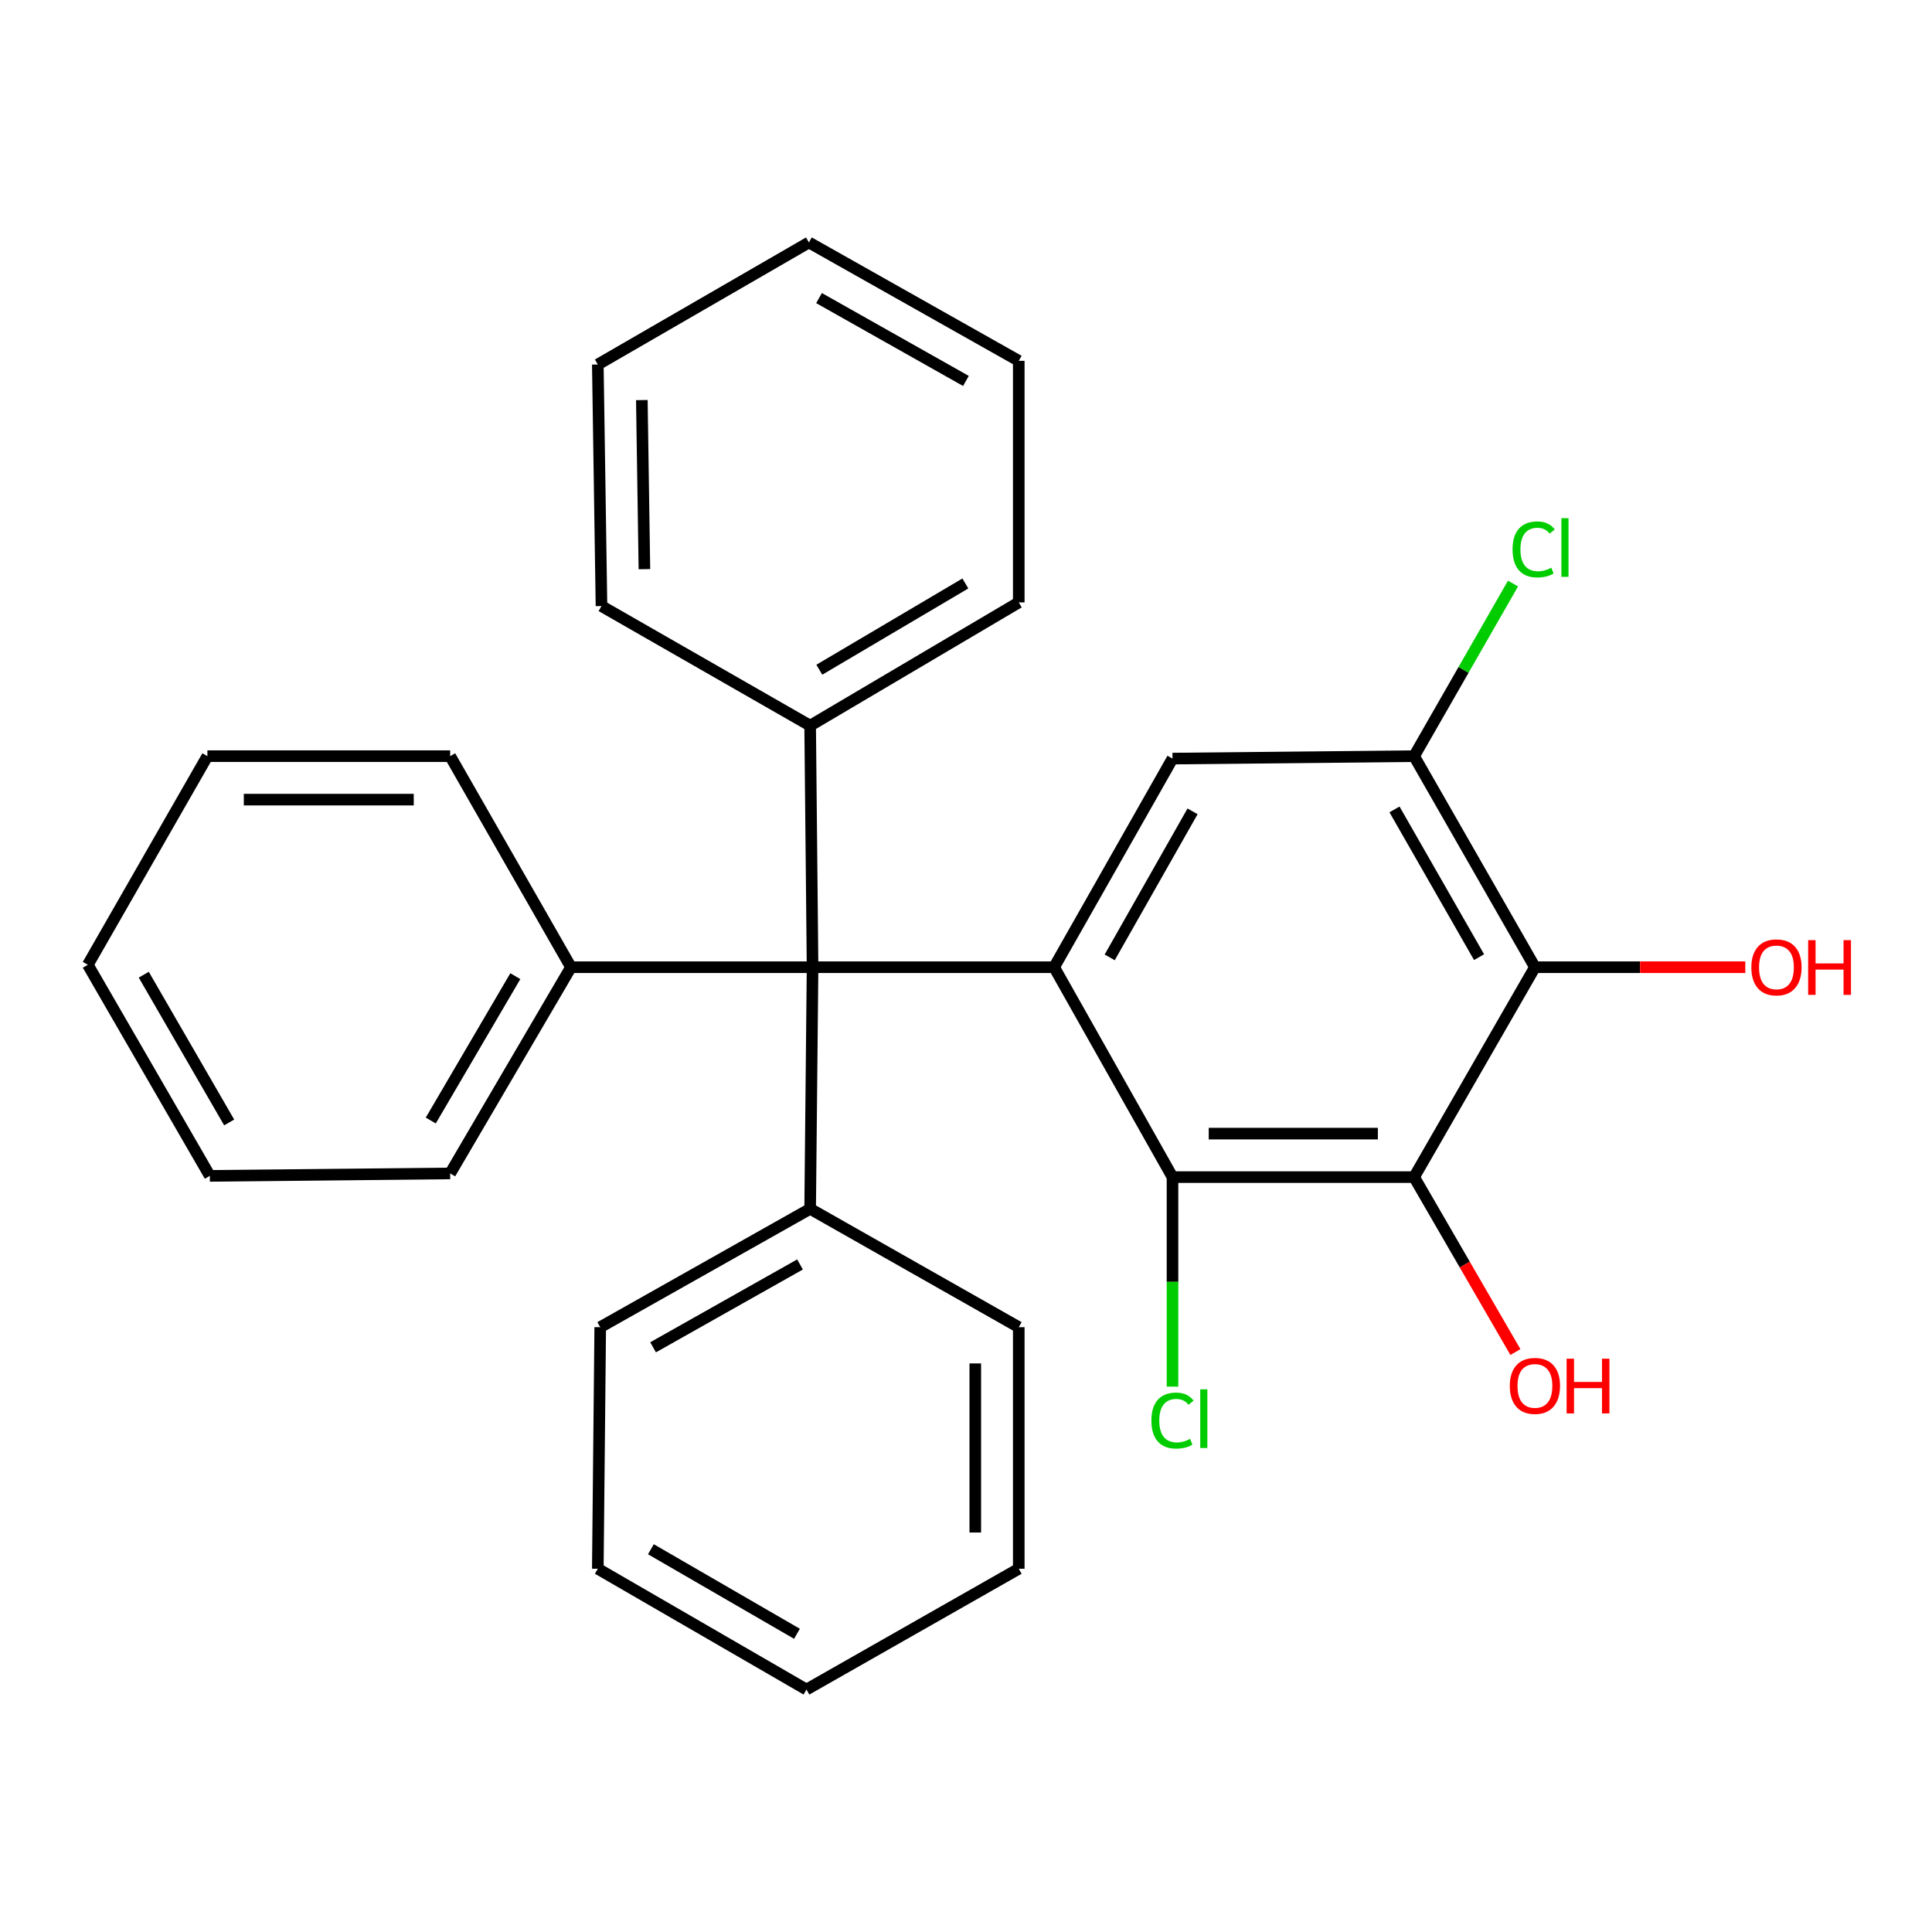 <?xml version='1.0' encoding='iso-8859-1'?>
<svg version='1.1' baseProfile='full'
              xmlns='http://www.w3.org/2000/svg'
                      xmlns:rdkit='http://www.rdkit.org/xml'
                      xmlns:xlink='http://www.w3.org/1999/xlink'
                  xml:space='preserve'
width='1000px' height='1000px' viewBox='0 0 1000 1000'>
<!-- END OF HEADER -->
<rect style='opacity:1.0;fill:#FFFFFF;stroke:none' width='1000' height='1000' x='0' y='0'> </rect>
<path class='bond-1' d='M 545.616,500.625 L 606.883,609.267' style='fill:none;fill-rule:evenodd;stroke:#000000;stroke-width:6px;stroke-linecap:butt;stroke-linejoin:miter;stroke-opacity:1' />
<path class='bond-2' d='M 545.616,500.625 L 420.582,500.625' style='fill:none;fill-rule:evenodd;stroke:#000000;stroke-width:6px;stroke-linecap:butt;stroke-linejoin:miter;stroke-opacity:1' />
<path class='bond-4' d='M 545.616,500.625 L 606.883,392.646' style='fill:none;fill-rule:evenodd;stroke:#000000;stroke-width:6px;stroke-linecap:butt;stroke-linejoin:miter;stroke-opacity:1' />
<path class='bond-4' d='M 574.381,495.535 L 617.267,419.949' style='fill:none;fill-rule:evenodd;stroke:#000000;stroke-width:6px;stroke-linecap:butt;stroke-linejoin:miter;stroke-opacity:1' />
<path class='bond-0' d='M 731.942,609.267 L 606.883,609.267' style='fill:none;fill-rule:evenodd;stroke:#000000;stroke-width:6px;stroke-linecap:butt;stroke-linejoin:miter;stroke-opacity:1' />
<path class='bond-0' d='M 713.183,586.761 L 625.641,586.761' style='fill:none;fill-rule:evenodd;stroke:#000000;stroke-width:6px;stroke-linecap:butt;stroke-linejoin:miter;stroke-opacity:1' />
<path class='bond-10' d='M 731.942,609.267 L 758.158,654.543' style='fill:none;fill-rule:evenodd;stroke:#000000;stroke-width:6px;stroke-linecap:butt;stroke-linejoin:miter;stroke-opacity:1' />
<path class='bond-10' d='M 758.158,654.543 L 784.373,699.82' style='fill:none;fill-rule:evenodd;stroke:#FF0000;stroke-width:6px;stroke-linecap:butt;stroke-linejoin:miter;stroke-opacity:1' />
<path class='bond-28' d='M 731.942,609.267 L 794.471,500.625' style='fill:none;fill-rule:evenodd;stroke:#000000;stroke-width:6px;stroke-linecap:butt;stroke-linejoin:miter;stroke-opacity:1' />
<path class='bond-9' d='M 606.883,609.267 L 606.883,663.491' style='fill:none;fill-rule:evenodd;stroke:#000000;stroke-width:6px;stroke-linecap:butt;stroke-linejoin:miter;stroke-opacity:1' />
<path class='bond-9' d='M 606.883,663.491 L 606.883,717.716' style='fill:none;fill-rule:evenodd;stroke:#00CC00;stroke-width:6px;stroke-linecap:butt;stroke-linejoin:miter;stroke-opacity:1' />
<path class='bond-6' d='M 420.582,500.625 L 295.535,500.625' style='fill:none;fill-rule:evenodd;stroke:#000000;stroke-width:6px;stroke-linecap:butt;stroke-linejoin:miter;stroke-opacity:1' />
<path class='bond-7' d='M 420.582,500.625 L 419.331,375.591' style='fill:none;fill-rule:evenodd;stroke:#000000;stroke-width:6px;stroke-linecap:butt;stroke-linejoin:miter;stroke-opacity:1' />
<path class='bond-8' d='M 420.582,500.625 L 419.331,625.684' style='fill:none;fill-rule:evenodd;stroke:#000000;stroke-width:6px;stroke-linecap:butt;stroke-linejoin:miter;stroke-opacity:1' />
<path class='bond-3' d='M 794.471,500.625 L 731.942,391.383' style='fill:none;fill-rule:evenodd;stroke:#000000;stroke-width:6px;stroke-linecap:butt;stroke-linejoin:miter;stroke-opacity:1' />
<path class='bond-3' d='M 765.559,495.419 L 721.788,418.95' style='fill:none;fill-rule:evenodd;stroke:#000000;stroke-width:6px;stroke-linecap:butt;stroke-linejoin:miter;stroke-opacity:1' />
<path class='bond-11' d='M 794.471,500.625 L 848.919,500.625' style='fill:none;fill-rule:evenodd;stroke:#000000;stroke-width:6px;stroke-linecap:butt;stroke-linejoin:miter;stroke-opacity:1' />
<path class='bond-11' d='M 848.919,500.625 L 903.367,500.625' style='fill:none;fill-rule:evenodd;stroke:#FF0000;stroke-width:6px;stroke-linecap:butt;stroke-linejoin:miter;stroke-opacity:1' />
<path class='bond-5' d='M 606.883,392.646 L 731.942,391.383' style='fill:none;fill-rule:evenodd;stroke:#000000;stroke-width:6px;stroke-linecap:butt;stroke-linejoin:miter;stroke-opacity:1' />
<path class='bond-12' d='M 731.942,391.383 L 757.538,346.713' style='fill:none;fill-rule:evenodd;stroke:#000000;stroke-width:6px;stroke-linecap:butt;stroke-linejoin:miter;stroke-opacity:1' />
<path class='bond-12' d='M 757.538,346.713 L 783.134,302.043' style='fill:none;fill-rule:evenodd;stroke:#00CC00;stroke-width:6px;stroke-linecap:butt;stroke-linejoin:miter;stroke-opacity:1' />
<path class='bond-13' d='M 295.535,500.625 L 233.006,607.367' style='fill:none;fill-rule:evenodd;stroke:#000000;stroke-width:6px;stroke-linecap:butt;stroke-linejoin:miter;stroke-opacity:1' />
<path class='bond-13' d='M 266.736,505.26 L 222.966,579.98' style='fill:none;fill-rule:evenodd;stroke:#000000;stroke-width:6px;stroke-linecap:butt;stroke-linejoin:miter;stroke-opacity:1' />
<path class='bond-18' d='M 295.535,500.625 L 233.006,391.383' style='fill:none;fill-rule:evenodd;stroke:#000000;stroke-width:6px;stroke-linecap:butt;stroke-linejoin:miter;stroke-opacity:1' />
<path class='bond-16' d='M 419.331,375.591 L 527.311,311.811' style='fill:none;fill-rule:evenodd;stroke:#000000;stroke-width:6px;stroke-linecap:butt;stroke-linejoin:miter;stroke-opacity:1' />
<path class='bond-16' d='M 424.082,346.646 L 499.668,302' style='fill:none;fill-rule:evenodd;stroke:#000000;stroke-width:6px;stroke-linecap:butt;stroke-linejoin:miter;stroke-opacity:1' />
<path class='bond-17' d='M 419.331,375.591 L 311.327,313.699' style='fill:none;fill-rule:evenodd;stroke:#000000;stroke-width:6px;stroke-linecap:butt;stroke-linejoin:miter;stroke-opacity:1' />
<path class='bond-14' d='M 419.331,625.684 L 310.677,686.951' style='fill:none;fill-rule:evenodd;stroke:#000000;stroke-width:6px;stroke-linecap:butt;stroke-linejoin:miter;stroke-opacity:1' />
<path class='bond-14' d='M 414.088,654.479 L 338.029,697.365' style='fill:none;fill-rule:evenodd;stroke:#000000;stroke-width:6px;stroke-linecap:butt;stroke-linejoin:miter;stroke-opacity:1' />
<path class='bond-15' d='M 419.331,625.684 L 527.311,686.951' style='fill:none;fill-rule:evenodd;stroke:#000000;stroke-width:6px;stroke-linecap:butt;stroke-linejoin:miter;stroke-opacity:1' />
<path class='bond-22' d='M 233.006,607.367 L 108.609,608.63' style='fill:none;fill-rule:evenodd;stroke:#000000;stroke-width:6px;stroke-linecap:butt;stroke-linejoin:miter;stroke-opacity:1' />
<path class='bond-19' d='M 310.677,686.951 L 309.427,811.985' style='fill:none;fill-rule:evenodd;stroke:#000000;stroke-width:6px;stroke-linecap:butt;stroke-linejoin:miter;stroke-opacity:1' />
<path class='bond-20' d='M 527.311,686.951 L 527.311,811.985' style='fill:none;fill-rule:evenodd;stroke:#000000;stroke-width:6px;stroke-linecap:butt;stroke-linejoin:miter;stroke-opacity:1' />
<path class='bond-20' d='M 504.805,705.706 L 504.805,793.23' style='fill:none;fill-rule:evenodd;stroke:#000000;stroke-width:6px;stroke-linecap:butt;stroke-linejoin:miter;stroke-opacity:1' />
<path class='bond-23' d='M 527.311,311.811 L 527.311,186.765' style='fill:none;fill-rule:evenodd;stroke:#000000;stroke-width:6px;stroke-linecap:butt;stroke-linejoin:miter;stroke-opacity:1' />
<path class='bond-24' d='M 311.327,313.699 L 309.427,188.665' style='fill:none;fill-rule:evenodd;stroke:#000000;stroke-width:6px;stroke-linecap:butt;stroke-linejoin:miter;stroke-opacity:1' />
<path class='bond-24' d='M 333.545,294.602 L 332.215,207.078' style='fill:none;fill-rule:evenodd;stroke:#000000;stroke-width:6px;stroke-linecap:butt;stroke-linejoin:miter;stroke-opacity:1' />
<path class='bond-21' d='M 233.006,391.383 L 107.346,391.383' style='fill:none;fill-rule:evenodd;stroke:#000000;stroke-width:6px;stroke-linecap:butt;stroke-linejoin:miter;stroke-opacity:1' />
<path class='bond-21' d='M 214.157,413.889 L 126.195,413.889' style='fill:none;fill-rule:evenodd;stroke:#000000;stroke-width:6px;stroke-linecap:butt;stroke-linejoin:miter;stroke-opacity:1' />
<path class='bond-29' d='M 309.427,811.985 L 417.431,874.502' style='fill:none;fill-rule:evenodd;stroke:#000000;stroke-width:6px;stroke-linecap:butt;stroke-linejoin:miter;stroke-opacity:1' />
<path class='bond-29' d='M 336.902,801.884 L 412.505,845.646' style='fill:none;fill-rule:evenodd;stroke:#000000;stroke-width:6px;stroke-linecap:butt;stroke-linejoin:miter;stroke-opacity:1' />
<path class='bond-25' d='M 527.311,811.985 L 417.431,874.502' style='fill:none;fill-rule:evenodd;stroke:#000000;stroke-width:6px;stroke-linecap:butt;stroke-linejoin:miter;stroke-opacity:1' />
<path class='bond-27' d='M 107.346,391.383 L 45.455,499.375' style='fill:none;fill-rule:evenodd;stroke:#000000;stroke-width:6px;stroke-linecap:butt;stroke-linejoin:miter;stroke-opacity:1' />
<path class='bond-31' d='M 108.609,608.63 L 45.455,499.375' style='fill:none;fill-rule:evenodd;stroke:#000000;stroke-width:6px;stroke-linecap:butt;stroke-linejoin:miter;stroke-opacity:1' />
<path class='bond-31' d='M 118.621,580.978 L 74.413,504.5' style='fill:none;fill-rule:evenodd;stroke:#000000;stroke-width:6px;stroke-linecap:butt;stroke-linejoin:miter;stroke-opacity:1' />
<path class='bond-30' d='M 527.311,186.765 L 418.694,125.498' style='fill:none;fill-rule:evenodd;stroke:#000000;stroke-width:6px;stroke-linecap:butt;stroke-linejoin:miter;stroke-opacity:1' />
<path class='bond-30' d='M 499.961,197.177 L 423.929,154.291' style='fill:none;fill-rule:evenodd;stroke:#000000;stroke-width:6px;stroke-linecap:butt;stroke-linejoin:miter;stroke-opacity:1' />
<path class='bond-26' d='M 309.427,188.665 L 418.694,125.498' style='fill:none;fill-rule:evenodd;stroke:#000000;stroke-width:6px;stroke-linecap:butt;stroke-linejoin:miter;stroke-opacity:1' />
<path  class='atom-10' d='M 595.963 735.281
Q 595.963 728.241, 599.243 724.561
Q 602.563 720.841, 608.843 720.841
Q 614.683 720.841, 617.803 724.961
L 615.163 727.121
Q 612.883 724.121, 608.843 724.121
Q 604.563 724.121, 602.283 727.001
Q 600.043 729.841, 600.043 735.281
Q 600.043 740.881, 602.363 743.761
Q 604.723 746.641, 609.283 746.641
Q 612.403 746.641, 616.043 744.761
L 617.163 747.761
Q 615.683 748.721, 613.443 749.281
Q 611.203 749.841, 608.723 749.841
Q 602.563 749.841, 599.243 746.081
Q 595.963 742.321, 595.963 735.281
' fill='#00CC00'/>
<path  class='atom-10' d='M 621.243 719.121
L 624.923 719.121
L 624.923 749.481
L 621.243 749.481
L 621.243 719.121
' fill='#00CC00'/>
<path  class='atom-11' d='M 781.471 717.339
Q 781.471 710.539, 784.831 706.739
Q 788.191 702.939, 794.471 702.939
Q 800.751 702.939, 804.111 706.739
Q 807.471 710.539, 807.471 717.339
Q 807.471 724.219, 804.071 728.139
Q 800.671 732.019, 794.471 732.019
Q 788.231 732.019, 784.831 728.139
Q 781.471 724.259, 781.471 717.339
M 794.471 728.819
Q 798.791 728.819, 801.111 725.939
Q 803.471 723.019, 803.471 717.339
Q 803.471 711.779, 801.111 708.979
Q 798.791 706.139, 794.471 706.139
Q 790.151 706.139, 787.791 708.939
Q 785.471 711.739, 785.471 717.339
Q 785.471 723.059, 787.791 725.939
Q 790.151 728.819, 794.471 728.819
' fill='#FF0000'/>
<path  class='atom-11' d='M 810.871 703.259
L 814.711 703.259
L 814.711 715.299
L 829.191 715.299
L 829.191 703.259
L 833.031 703.259
L 833.031 731.579
L 829.191 731.579
L 829.191 718.499
L 814.711 718.499
L 814.711 731.579
L 810.871 731.579
L 810.871 703.259
' fill='#FF0000'/>
<path  class='atom-12' d='M 906.493 500.705
Q 906.493 493.905, 909.853 490.105
Q 913.213 486.305, 919.493 486.305
Q 925.773 486.305, 929.133 490.105
Q 932.493 493.905, 932.493 500.705
Q 932.493 507.585, 929.093 511.505
Q 925.693 515.385, 919.493 515.385
Q 913.253 515.385, 909.853 511.505
Q 906.493 507.625, 906.493 500.705
M 919.493 512.185
Q 923.813 512.185, 926.133 509.305
Q 928.493 506.385, 928.493 500.705
Q 928.493 495.145, 926.133 492.345
Q 923.813 489.505, 919.493 489.505
Q 915.173 489.505, 912.813 492.305
Q 910.493 495.105, 910.493 500.705
Q 910.493 506.425, 912.813 509.305
Q 915.173 512.185, 919.493 512.185
' fill='#FF0000'/>
<path  class='atom-12' d='M 935.893 486.625
L 939.733 486.625
L 939.733 498.665
L 954.213 498.665
L 954.213 486.625
L 958.053 486.625
L 958.053 514.945
L 954.213 514.945
L 954.213 501.865
L 939.733 501.865
L 939.733 514.945
L 935.893 514.945
L 935.893 486.625
' fill='#FF0000'/>
<path  class='atom-13' d='M 782.901 284.371
Q 782.901 277.331, 786.181 273.651
Q 789.501 269.931, 795.781 269.931
Q 801.621 269.931, 804.741 274.051
L 802.101 276.211
Q 799.821 273.211, 795.781 273.211
Q 791.501 273.211, 789.221 276.091
Q 786.981 278.931, 786.981 284.371
Q 786.981 289.971, 789.301 292.851
Q 791.661 295.731, 796.221 295.731
Q 799.341 295.731, 802.981 293.851
L 804.101 296.851
Q 802.621 297.811, 800.381 298.371
Q 798.141 298.931, 795.661 298.931
Q 789.501 298.931, 786.181 295.171
Q 782.901 291.411, 782.901 284.371
' fill='#00CC00'/>
<path  class='atom-13' d='M 808.181 268.211
L 811.861 268.211
L 811.861 298.571
L 808.181 298.571
L 808.181 268.211
' fill='#00CC00'/>
</svg>
